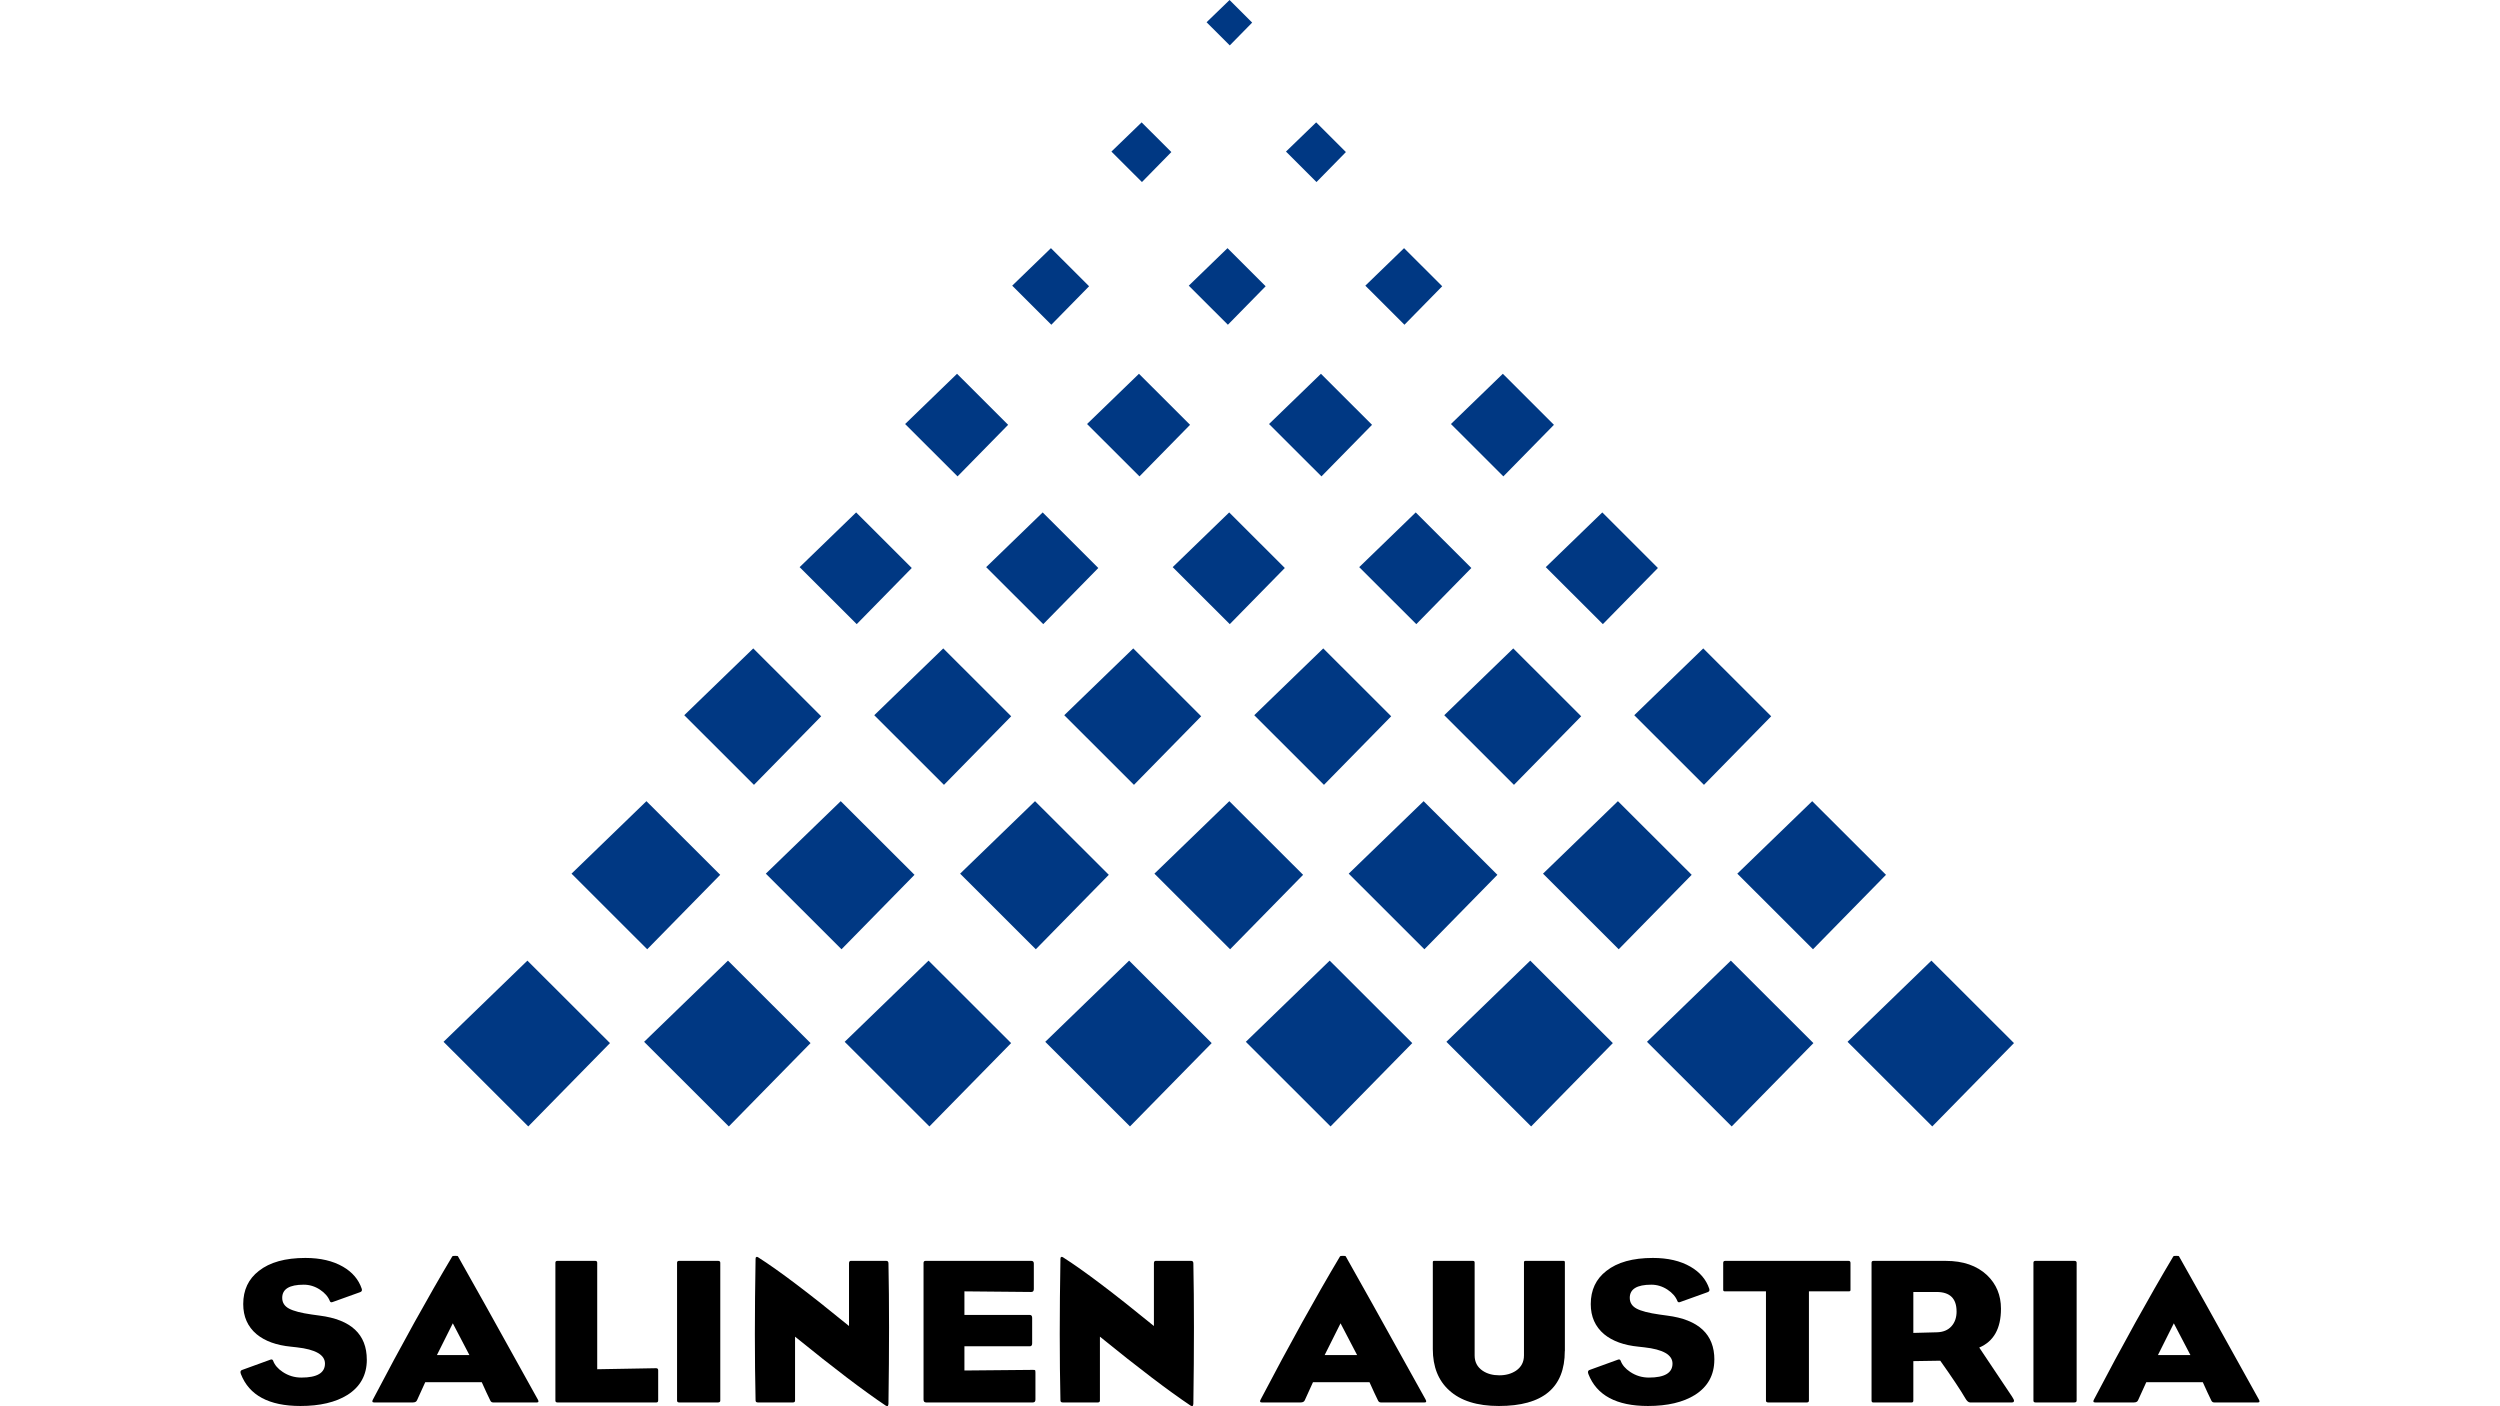<?xml version="1.0" encoding="UTF-8"?>
<svg id="logo_x5F_manufacturer_x5F_salinen_x5F_austria" xmlns="http://www.w3.org/2000/svg" viewBox="0 0 960 540">
  <defs>
    <style>
      .cls-1 {
        fill: #003883;
        fill-rule: evenodd;
      }
    </style>
  </defs>
  <g id="g7449">
    <g id="g7455">
      <path id="path7457" d="M140.86,522.1c0,5.88-2.48,10.4-7.44,13.55-4.55,2.83-10.56,4.25-18.04,4.25-12.08,0-19.71-4.09-22.88-12.27-.3-.8-.18-1.31.36-1.53l11.03-4.01c.47-.16.8-.03.98.41.6,1.65,1.83,3.1,3.68,4.32,2.15,1.44,4.54,2.17,7.18,2.17,6.03,0,9.06-1.79,9.06-5.37,0-3.37-3.62-5.45-10.85-6.25-.48-.06-1.2-.14-2.16-.24-5.62-.54-10.04-2.14-13.27-4.81-3.41-2.89-5.11-6.74-5.11-11.55,0-5.4,2-9.65,6.01-12.75,4.19-3.31,10.14-4.97,17.86-4.97,5.74,0,10.55,1.12,14.44,3.37,3.59,2.08,5.98,4.89,7.18,8.42.24.69.03,1.15-.63,1.36l-10.5,3.77c-.54.22-.9.11-1.08-.32-.66-1.71-1.95-3.2-3.86-4.45-1.92-1.25-3.98-1.88-6.19-1.88-5.5,0-8.26,1.68-8.26,5.05,0,1.82.87,3.2,2.61,4.13,1.73.93,4.67,1.7,8.79,2.28.96.16,1.95.3,2.96.41,12.08,1.55,18.12,7.19,18.12,16.92"/>
    </g>
  </g>
  <g id="g7467">
    <path id="path7469" d="M180.25,520.34l-6.37-12.19-6.1,12.19h12.47ZM206.53,537.42c.42.75.3,1.12-.36,1.12h-16.78c-.48,0-.84-.21-1.07-.64-.9-1.81-2.01-4.2-3.32-7.13h-21.71c-.06.16-1.11,2.45-3.14,6.89-.23.59-.78.88-1.61.88h-14.89c-.71,0-.87-.37-.45-1.12,11.06-21.12,21.23-39.45,30.5-55.01.06-.1.42-.16,1.08-.16s1.02.05,1.07.16c3.83,6.69,14.06,25.02,30.68,55.01"/>
  </g>
  <g id="g7471">
    <path id="path7473" d="M252.73,537.82c0,.48-.24.72-.71.72h-37.95c-.54,0-.8-.24-.8-.72v-52.93c0-.48.26-.72.8-.72h14.46c.54,0,.8.24.8.72v40.9l22.6-.4c.54,0,.81.27.81.8v11.63Z"/>
  </g>
  <g id="g7483">
    <path id="path7485" d="M276.59,537.82c0,.48-.3.72-.9.72h-14.89c-.54,0-.81-.24-.81-.72v-52.93c0-.48.27-.72.81-.72h14.89c.6,0,.9.24.9.72v52.93Z"/>
  </g>
  <g id="g7487">
    <path id="path7489" d="M341.18,538.94c0,.32-.09.67-.27,1.04-.18.05-.45-.03-.81-.24-8.39-5.62-20-14.43-34.8-26.46v24.54c0,.48-.27.72-.8.72h-13.47c-.6,0-.89-.27-.89-.8-.36-15.77-.36-33.89,0-54.37,0-.37.09-.58.27-.64.18-.16.42-.13.72.08,7.97,5.08,19.6,13.87,34.89,26.38v-24.06c0-.64.24-.96.71-.96h13.55c.6,0,.89.32.89.96.3,14.97.3,32.9,0,53.81"/>
  </g>
  <g id="g7491">
    <path id="path7493" d="M397.61,537.42c0,.75-.33,1.12-.99,1.12h-40.99c-.66,0-.99-.37-.99-1.12v-52.45c0-.53.27-.8.81-.8h40.55c.66,0,.99.35.99,1.04v9.79c0,.75-.33,1.12-.99,1.12l-25.66-.24v9.06h25.12c.6,0,.89.38.89,1.12v9.79c0,.75-.3,1.12-.89,1.12h-25.12v9.3l26.28-.24c.48,0,.76.04.85.12.09.08.14.38.14.92v10.34Z"/>
  </g>
  <g id="g7495">
    <path id="path7497" d="M458.25,538.94c0,.32-.09.67-.27,1.04-.18.05-.45-.03-.81-.24-8.39-5.62-20-14.43-34.8-26.46v24.54c0,.48-.27.72-.8.72h-13.47c-.6,0-.89-.27-.89-.8-.36-15.77-.36-33.89,0-54.37,0-.37.09-.58.27-.64.18-.16.42-.13.72.08,7.97,5.08,19.6,13.87,34.9,26.38v-24.06c0-.64.23-.96.71-.96h13.55c.6,0,.89.32.89.96.3,14.97.3,32.9,0,53.81"/>
  </g>
  <g id="g7507">
    <path id="path7509" d="M521.13,520.34l-6.36-12.19-6.1,12.19h12.47ZM547.42,537.42c.42.75.3,1.12-.36,1.12h-16.78c-.48,0-.84-.21-1.07-.64-.9-1.81-2.01-4.2-3.32-7.13h-21.71c-.06.16-1.11,2.45-3.13,6.89-.24.59-.78.88-1.62.88h-14.89c-.71,0-.87-.37-.45-1.12,11.07-21.12,21.23-39.45,30.5-55.01.06-.1.42-.16,1.08-.16s1.02.05,1.08.16c3.82,6.69,14.05,25.02,30.68,55.01"/>
  </g>
  <g id="g7511">
    <path id="path7513" d="M600.88,518.81c0,14.06-8.43,21.09-25.29,21.09-8.38,0-14.74-2.01-19.11-6.01-4.19-3.79-6.28-9.09-6.28-15.87v-33.36c0-.32.15-.48.45-.48h14.98c.42,0,.63.21.63.64v35.68c0,2.52,1.02,4.46,3.07,5.86,1.75,1.18,3.88,1.76,6.4,1.76s4.6-.58,6.4-1.76c2.04-1.4,3.07-3.34,3.07-5.86v-35.76c0-.37.18-.56.54-.56h14.72c.3,0,.45.19.45.56v34.08Z"/>
  </g>
  <g id="g7515">
    <path id="path7517" d="M658.3,522.1c0,5.88-2.48,10.4-7.44,13.55-4.55,2.83-10.56,4.25-18.04,4.25-12.08,0-19.71-4.09-22.88-12.27-.3-.8-.18-1.31.36-1.53l11.04-4.01c.47-.16.8-.03.98.41.6,1.65,1.83,3.1,3.68,4.32,2.15,1.44,4.54,2.17,7.18,2.17,6.03,0,9.06-1.79,9.06-5.37,0-3.37-3.62-5.45-10.86-6.25-.47-.06-1.2-.14-2.15-.24-5.62-.54-10.04-2.14-13.27-4.81-3.41-2.89-5.11-6.74-5.11-11.55,0-5.4,2-9.65,6.01-12.75,4.19-3.31,10.14-4.97,17.85-4.97,5.75,0,10.56,1.12,14.45,3.37,3.59,2.08,5.98,4.89,7.18,8.42.24.69.03,1.15-.63,1.36l-10.5,3.77c-.54.22-.89.11-1.07-.32-.66-1.71-1.95-3.2-3.86-4.45-1.92-1.25-3.98-1.88-6.19-1.88-5.51,0-8.26,1.68-8.26,5.05,0,1.82.87,3.2,2.61,4.13,1.73.93,4.66,1.7,8.79,2.28.96.16,1.94.3,2.96.41,12.08,1.55,18.13,7.19,18.13,16.92"/>
  </g>
  <g id="g7519">
    <path id="path7521" d="M710.6,495.32c0,.38-.21.56-.63.56h-15.34v41.94c0,.48-.27.72-.81.72h-14.8c-.6,0-.89-.24-.89-.72v-41.94h-15.79c-.42,0-.63-.19-.63-.56v-10.34c0-.54.24-.8.72-.8h47.45c.47,0,.71.27.71.8v10.34Z"/>
  </g>
  <g id="g7523">
    <path id="path7525" d="M751.32,503.58c0-4.97-2.56-7.46-7.67-7.46h-8.93v15.72l9.02-.24c2.41-.06,4.27-.82,5.6-2.29,1.33-1.47,1.99-3.38,1.99-5.73M772.67,536.37c.47.7.71,1.21.71,1.53,0,.43-.3.65-.89.65h-15.92c-.66,0-1.29-.54-1.89-1.61-1.86-3.2-5.07-8.01-9.62-14.43l-10.34.16v15.16c0,.48-.23.72-.71.72h-14.63c-.47,0-.71-.24-.71-.72v-52.93c0-.48.24-.72.72-.72h27.81c6.63,0,11.9,1.82,15.79,5.45,3.59,3.42,5.38,7.73,5.38,12.91,0,7.6-2.78,12.56-8.34,14.92,2.51,3.8,6.73,10.1,12.65,18.92"/>
  </g>
  <g id="g7535">
    <path id="path7537" d="M797.43,537.82c0,.48-.3.72-.9.72h-14.89c-.54,0-.8-.24-.8-.72v-52.93c0-.48.27-.72.8-.72h14.89c.6,0,.9.24.9.72v52.93Z"/>
  </g>
  <g id="g7539">
    <path id="path7541" d="M841.12,520.34l-6.37-12.19-6.1,12.19h12.47ZM867.41,537.42c.42.75.3,1.12-.36,1.12h-16.78c-.48,0-.84-.21-1.07-.64-.9-1.81-2.01-4.2-3.32-7.13h-21.71c-.06.16-1.11,2.45-3.14,6.89-.23.59-.78.88-1.61.88h-14.89c-.71,0-.87-.37-.45-1.12,11.06-21.12,21.23-39.45,30.5-55.01.06-.1.42-.16,1.08-.16s1.02.05,1.07.16c3.83,6.69,14.06,25.02,30.68,55.01"/>
  </g>
  <g id="g7545">
    <g id="g7551">
      <path id="path7553" class="cls-1" d="M170.32,400.06l32.53,32.49,31.38-32-31.71-31.67-32.2,31.17Z"/>
    </g>
    <g id="g7555">
      <path id="path7557" class="cls-1" d="M709.46,400.06l32.53,32.49,31.38-32-31.71-31.67-32.2,31.17Z"/>
    </g>
    <g id="g7559">
      <path id="path7561" class="cls-1" d="M247.34,400.06l32.53,32.49,31.38-32-31.71-31.67-32.2,31.17Z"/>
    </g>
    <g id="g7563">
      <path id="path7565" class="cls-1" d="M324.36,400.06l32.53,32.49,31.38-32-31.71-31.67-32.2,31.17Z"/>
    </g>
    <g id="g7567">
      <path id="path7569" class="cls-1" d="M401.38,400.06l32.53,32.49,31.38-32-31.71-31.67-32.2,31.17Z"/>
    </g>
    <g id="g7571">
      <path id="path7573" class="cls-1" d="M478.4,400.06l32.53,32.49,31.38-32-31.71-31.67-32.2,31.17Z"/>
    </g>
    <g id="g7575">
      <path id="path7577" class="cls-1" d="M555.42,400.06l32.53,32.49,31.38-32-31.71-31.67-32.2,31.17Z"/>
    </g>
    <g id="g7579">
      <path id="path7581" class="cls-1" d="M632.44,400.06l32.53,32.49,31.38-32-31.71-31.67-32.2,31.17Z"/>
    </g>
    <g id="g7583">
      <path id="path7585" class="cls-1" d="M219.47,335.49l29.06,29.03,28.03-28.59-28.33-28.28-28.77,27.84Z"/>
    </g>
    <g id="g7587">
      <path id="path7589" class="cls-1" d="M294.08,335.49l29.06,29.03,28.03-28.59-28.33-28.28-28.77,27.84Z"/>
    </g>
    <g id="g7591">
      <path id="path7593" class="cls-1" d="M368.69,335.49l29.06,29.03,28.03-28.59-28.33-28.28-28.77,27.84Z"/>
    </g>
    <g id="g7595">
      <path id="path7597" class="cls-1" d="M443.3,335.49l29.06,29.03,28.03-28.59-28.33-28.28-28.77,27.84Z"/>
    </g>
    <g id="g7599">
      <path id="path7601" class="cls-1" d="M517.91,335.49l29.06,29.03,28.03-28.59-28.33-28.28-28.77,27.84Z"/>
    </g>
    <g id="g7603">
      <path id="path7605" class="cls-1" d="M592.52,335.49l29.06,29.03,28.03-28.59-28.33-28.28-28.77,27.84Z"/>
    </g>
    <g id="g7607">
      <path id="path7609" class="cls-1" d="M667.13,335.49l29.06,29.03,28.03-28.59-28.33-28.28-28.77,27.84Z"/>
    </g>
    <g id="g7611">
      <path id="path7613" class="cls-1" d="M262.75,274.64l26.77,26.74,25.82-26.33-26.09-26.06-26.5,25.65Z"/>
    </g>
    <g id="g7615">
      <path id="path7617" class="cls-1" d="M335.71,274.64l26.77,26.74,25.82-26.33-26.09-26.06-26.5,25.65Z"/>
    </g>
    <g id="g7619">
      <path id="path7621" class="cls-1" d="M408.67,274.64l26.77,26.74,25.82-26.33-26.09-26.06-26.5,25.65Z"/>
    </g>
    <g id="g7623">
      <path id="path7625" class="cls-1" d="M481.63,274.64l26.77,26.74,25.82-26.33-26.09-26.06-26.5,25.65Z"/>
    </g>
    <g id="g7627">
      <path id="path7629" class="cls-1" d="M554.59,274.64l26.77,26.74,25.82-26.33-26.09-26.06-26.5,25.65Z"/>
    </g>
    <g id="g7631">
      <path id="path7633" class="cls-1" d="M627.55,274.64l26.77,26.74,25.82-26.33-26.09-26.06-26.5,25.65Z"/>
    </g>
    <g id="g7635">
      <path id="path7637" class="cls-1" d="M307.05,217.78l21.93,21.89,21.14-21.56-21.36-21.34-21.7,21.01Z"/>
    </g>
    <g id="g7639">
      <path id="path7641" class="cls-1" d="M378.68,217.78l21.93,21.89,21.14-21.56-21.36-21.34-21.7,21.01Z"/>
    </g>
    <g id="g7643">
      <path id="path7645" class="cls-1" d="M450.31,217.78l21.92,21.89,21.14-21.56-21.36-21.34-21.7,21.01Z"/>
    </g>
    <g id="g7647">
      <path id="path7649" class="cls-1" d="M521.94,217.78l21.92,21.89,21.14-21.56-21.36-21.34-21.7,21.01Z"/>
    </g>
    <g id="g7651">
      <path id="path7653" class="cls-1" d="M593.57,217.78l21.93,21.89,21.14-21.56-21.36-21.34-21.7,21.01Z"/>
    </g>
    <g id="g7655">
      <path id="path7657" class="cls-1" d="M347.56,162.82l20.14,20.11,19.42-19.8-19.62-19.6-19.93,19.29Z"/>
    </g>
    <g id="g7659">
      <path id="path7661" class="cls-1" d="M417.43,162.82l20.13,20.11,19.42-19.8-19.62-19.6-19.93,19.29Z"/>
    </g>
    <g id="g7663">
      <path id="path7665" class="cls-1" d="M487.3,162.82l20.14,20.11,19.42-19.8-19.62-19.6-19.93,19.29Z"/>
    </g>
    <g id="g7667">
      <path id="path7669" class="cls-1" d="M557.16,162.82l20.13,20.11,19.42-19.8-19.62-19.6-19.93,19.29Z"/>
    </g>
    <g id="g7671">
      <path id="path7673" class="cls-1" d="M388.68,109.69l15.03,15.01,14.5-14.78-14.65-14.63-14.88,14.41Z"/>
    </g>
    <g id="g7675">
      <path id="path7677" class="cls-1" d="M456.48,109.69l15.03,15.01,14.5-14.78-14.65-14.63-14.88,14.41Z"/>
    </g>
    <g id="g7679">
      <path id="path7681" class="cls-1" d="M524.28,109.69l15.03,15.01,14.5-14.78-14.65-14.63-14.88,14.41Z"/>
    </g>
    <g id="g7683">
      <path id="path7685" class="cls-1" d="M426.79,58.21l11.71,11.7,11.3-11.52-11.42-11.4-11.6,11.22Z"/>
    </g>
    <g id="g7687">
      <path id="path7689" class="cls-1" d="M493.82,58.21l11.71,11.7,11.3-11.52-11.42-11.4-11.6,11.22Z"/>
    </g>
    <g id="g7691">
      <path id="path7693" class="cls-1" d="M463.32,8.54l8.91,8.9,8.6-8.76-8.68-8.67-8.83,8.54Z"/>
    </g>
  </g>
</svg>
